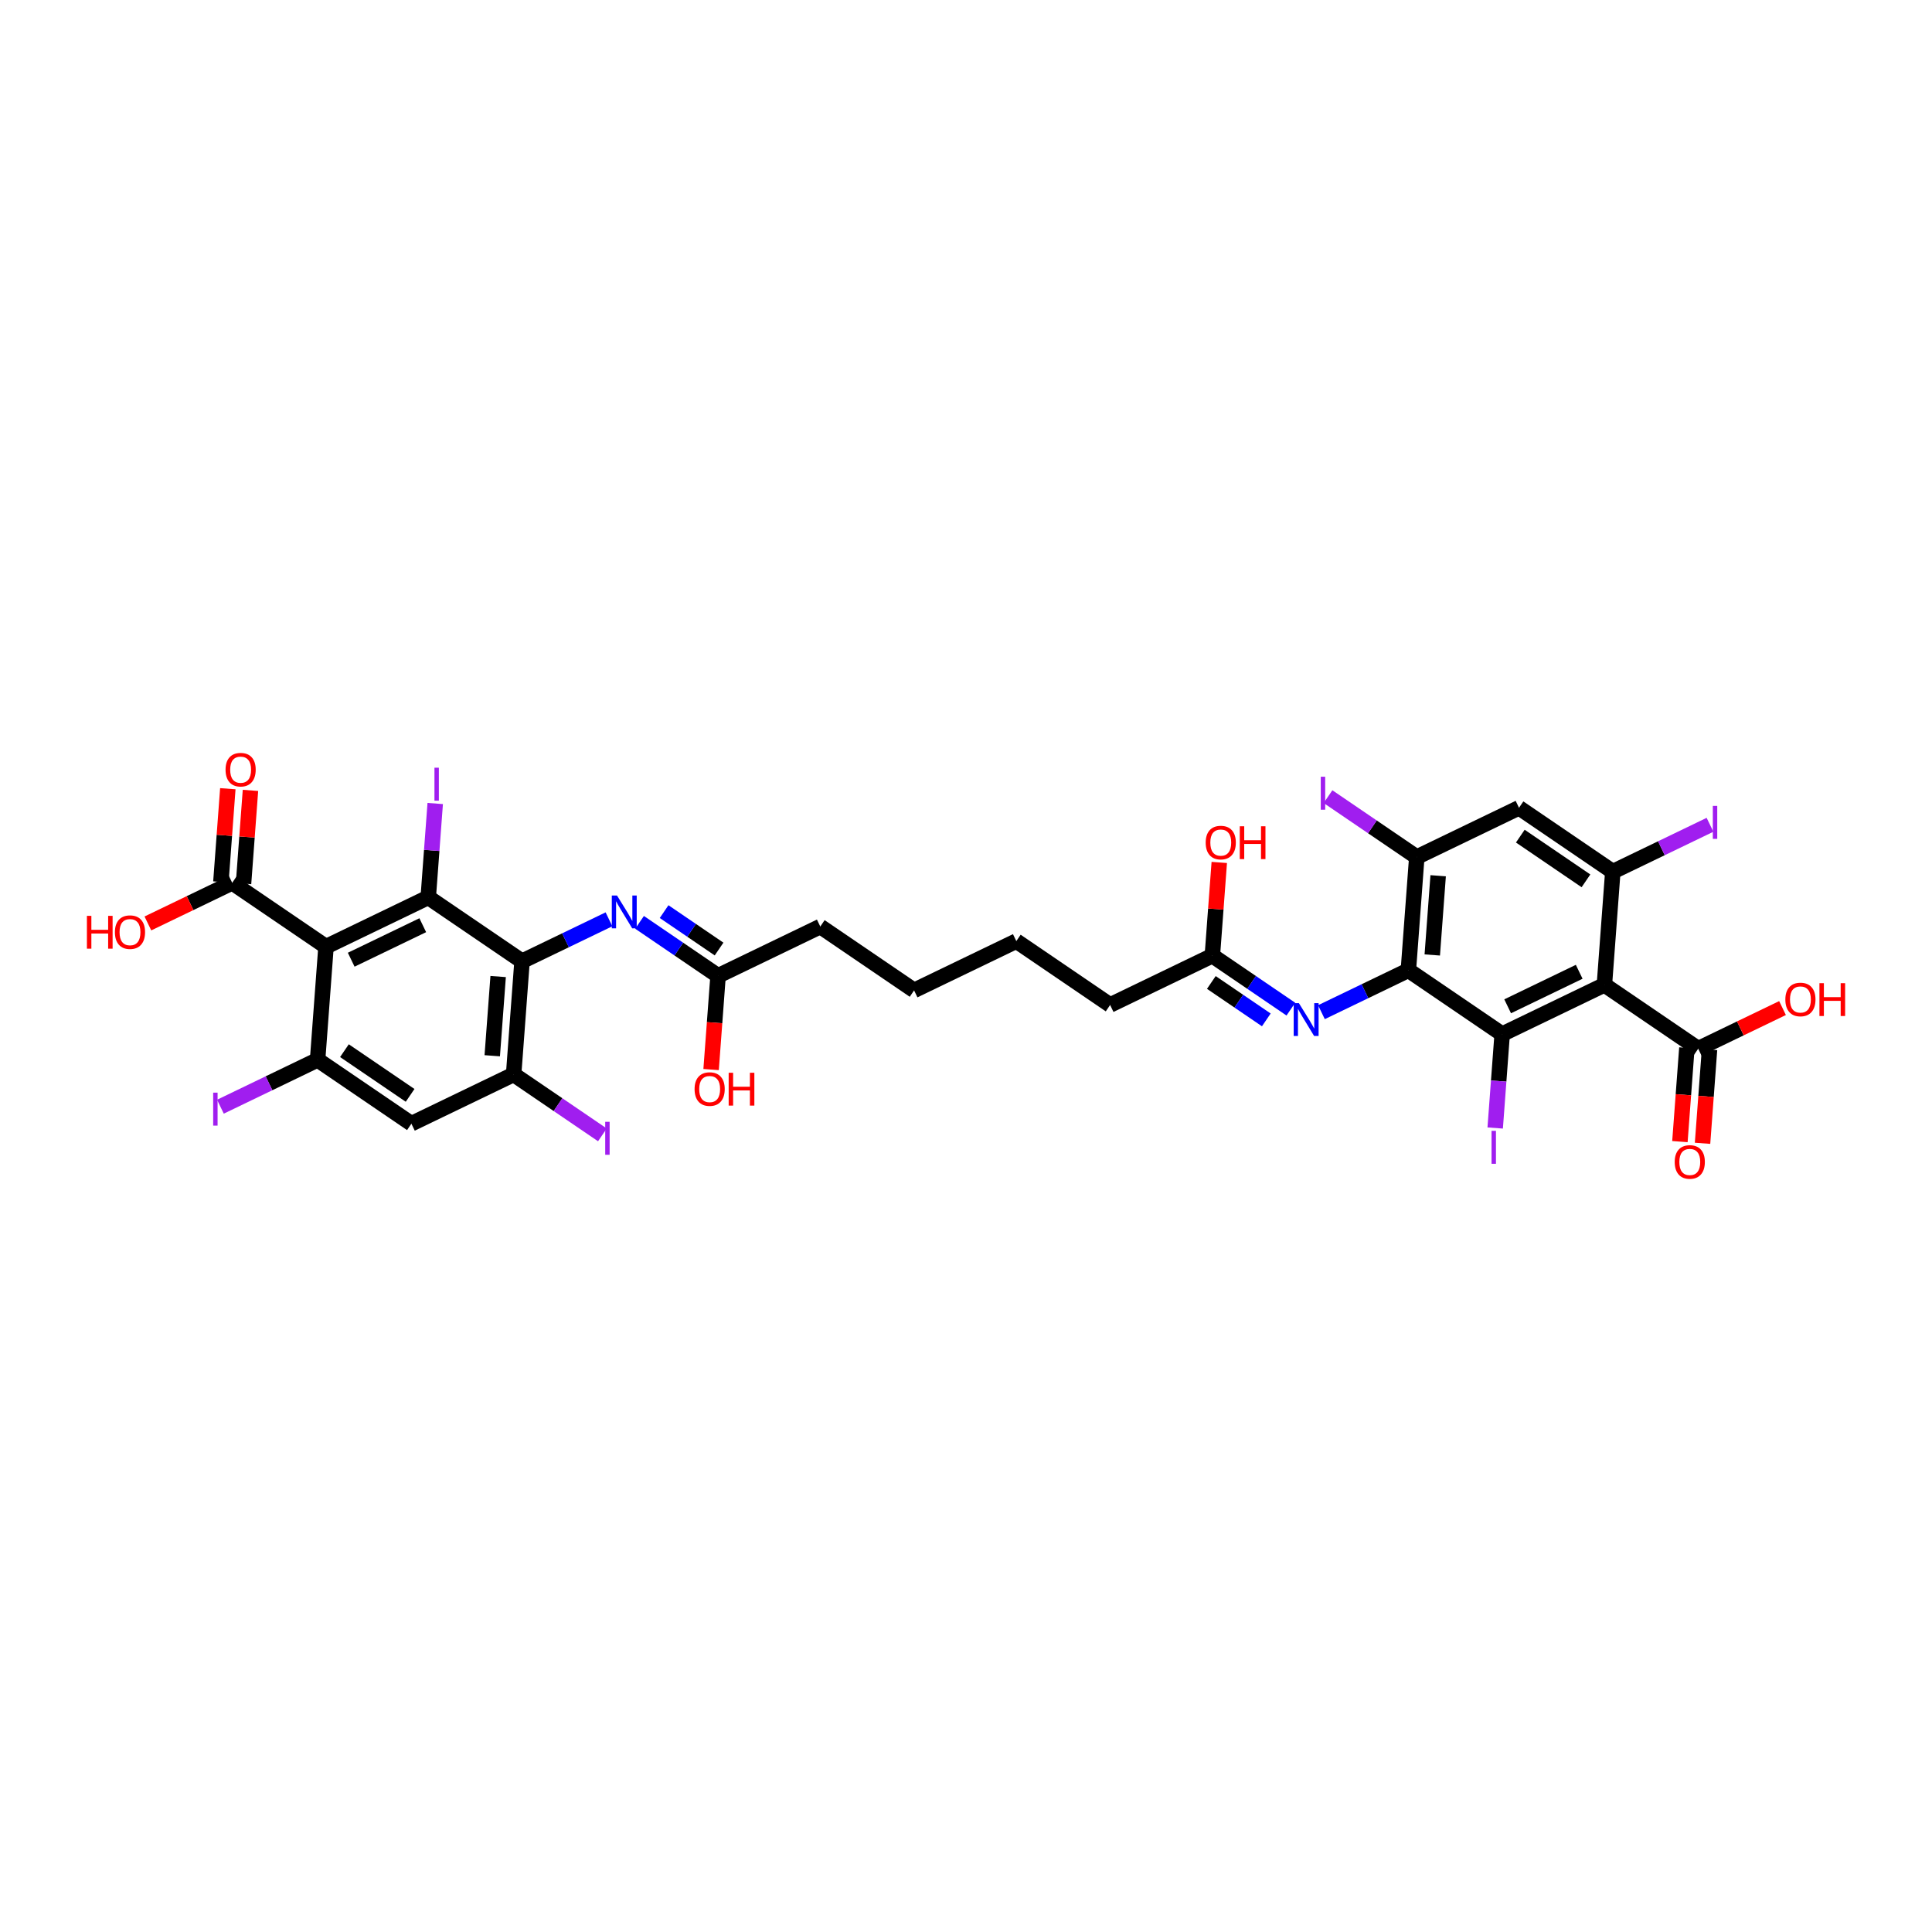 <?xml version='1.0' encoding='iso-8859-1'?>
<svg version='1.1' baseProfile='full'
              xmlns='http://www.w3.org/2000/svg'
                      xmlns:rdkit='http://www.rdkit.org/xml'
                      xmlns:xlink='http://www.w3.org/1999/xlink'
                  xml:space='preserve'
width='250px' height='250px' viewBox='0 0 250 250'>
<!-- END OF HEADER -->
<rect style='opacity:1.0;fill:#FFFFFF;stroke:none' width='250' height='250' x='0' y='0'> </rect>
<path class='bond-0 atom-0 atom-1' d='M 118.283,128.157 L 131.511,121.778' style='fill:none;fill-rule:evenodd;stroke:#000000;stroke-width:2.0px;stroke-linecap:butt;stroke-linejoin:miter;stroke-opacity:1' />
<path class='bond-1 atom-0 atom-2' d='M 118.283,128.157 L 106.145,119.892' style='fill:none;fill-rule:evenodd;stroke:#000000;stroke-width:2.0px;stroke-linecap:butt;stroke-linejoin:miter;stroke-opacity:1' />
<path class='bond-2 atom-1 atom-3' d='M 131.511,121.778 L 143.649,130.044' style='fill:none;fill-rule:evenodd;stroke:#000000;stroke-width:2.0px;stroke-linecap:butt;stroke-linejoin:miter;stroke-opacity:1' />
<path class='bond-3 atom-2 atom-10' d='M 106.145,119.892 L 92.918,126.271' style='fill:none;fill-rule:evenodd;stroke:#000000;stroke-width:2.0px;stroke-linecap:butt;stroke-linejoin:miter;stroke-opacity:1' />
<path class='bond-4 atom-3 atom-11' d='M 143.649,130.044 L 156.877,123.665' style='fill:none;fill-rule:evenodd;stroke:#000000;stroke-width:2.0px;stroke-linecap:butt;stroke-linejoin:miter;stroke-opacity:1' />
<path class='bond-5 atom-4 atom-6' d='M 53.235,145.408 L 41.097,137.142' style='fill:none;fill-rule:evenodd;stroke:#000000;stroke-width:2.0px;stroke-linecap:butt;stroke-linejoin:miter;stroke-opacity:1' />
<path class='bond-5 atom-4 atom-6' d='M 53.068,141.741 L 44.571,135.955' style='fill:none;fill-rule:evenodd;stroke:#000000;stroke-width:2.0px;stroke-linecap:butt;stroke-linejoin:miter;stroke-opacity:1' />
<path class='bond-6 atom-4 atom-8' d='M 53.235,145.408 L 66.463,139.029' style='fill:none;fill-rule:evenodd;stroke:#000000;stroke-width:2.0px;stroke-linecap:butt;stroke-linejoin:miter;stroke-opacity:1' />
<path class='bond-7 atom-5 atom-7' d='M 196.559,104.527 L 208.697,112.793' style='fill:none;fill-rule:evenodd;stroke:#000000;stroke-width:2.0px;stroke-linecap:butt;stroke-linejoin:miter;stroke-opacity:1' />
<path class='bond-7 atom-5 atom-7' d='M 196.727,108.195 L 205.223,113.981' style='fill:none;fill-rule:evenodd;stroke:#000000;stroke-width:2.0px;stroke-linecap:butt;stroke-linejoin:miter;stroke-opacity:1' />
<path class='bond-8 atom-5 atom-9' d='M 196.559,104.527 L 183.332,110.906' style='fill:none;fill-rule:evenodd;stroke:#000000;stroke-width:2.0px;stroke-linecap:butt;stroke-linejoin:miter;stroke-opacity:1' />
<path class='bond-9 atom-6 atom-12' d='M 41.097,137.142 L 42.186,122.498' style='fill:none;fill-rule:evenodd;stroke:#000000;stroke-width:2.0px;stroke-linecap:butt;stroke-linejoin:miter;stroke-opacity:1' />
<path class='bond-10 atom-6 atom-20' d='M 41.097,137.142 L 34.809,140.175' style='fill:none;fill-rule:evenodd;stroke:#000000;stroke-width:2.0px;stroke-linecap:butt;stroke-linejoin:miter;stroke-opacity:1' />
<path class='bond-10 atom-6 atom-20' d='M 34.809,140.175 L 28.522,143.207' style='fill:none;fill-rule:evenodd;stroke:#A01EEF;stroke-width:2.0px;stroke-linecap:butt;stroke-linejoin:miter;stroke-opacity:1' />
<path class='bond-11 atom-7 atom-13' d='M 208.697,112.793 L 207.608,127.438' style='fill:none;fill-rule:evenodd;stroke:#000000;stroke-width:2.0px;stroke-linecap:butt;stroke-linejoin:miter;stroke-opacity:1' />
<path class='bond-12 atom-7 atom-21' d='M 208.697,112.793 L 214.985,109.761' style='fill:none;fill-rule:evenodd;stroke:#000000;stroke-width:2.0px;stroke-linecap:butt;stroke-linejoin:miter;stroke-opacity:1' />
<path class='bond-12 atom-7 atom-21' d='M 214.985,109.761 L 221.273,106.728' style='fill:none;fill-rule:evenodd;stroke:#A01EEF;stroke-width:2.0px;stroke-linecap:butt;stroke-linejoin:miter;stroke-opacity:1' />
<path class='bond-13 atom-8 atom-16' d='M 66.463,139.029 L 67.552,124.384' style='fill:none;fill-rule:evenodd;stroke:#000000;stroke-width:2.0px;stroke-linecap:butt;stroke-linejoin:miter;stroke-opacity:1' />
<path class='bond-13 atom-8 atom-16' d='M 63.697,136.614 L 64.46,126.363' style='fill:none;fill-rule:evenodd;stroke:#000000;stroke-width:2.0px;stroke-linecap:butt;stroke-linejoin:miter;stroke-opacity:1' />
<path class='bond-14 atom-8 atom-22' d='M 66.463,139.029 L 72.206,142.94' style='fill:none;fill-rule:evenodd;stroke:#000000;stroke-width:2.0px;stroke-linecap:butt;stroke-linejoin:miter;stroke-opacity:1' />
<path class='bond-14 atom-8 atom-22' d='M 72.206,142.94 L 77.949,146.851' style='fill:none;fill-rule:evenodd;stroke:#A01EEF;stroke-width:2.0px;stroke-linecap:butt;stroke-linejoin:miter;stroke-opacity:1' />
<path class='bond-15 atom-9 atom-17' d='M 183.332,110.906 L 182.242,125.551' style='fill:none;fill-rule:evenodd;stroke:#000000;stroke-width:2.0px;stroke-linecap:butt;stroke-linejoin:miter;stroke-opacity:1' />
<path class='bond-15 atom-9 atom-17' d='M 186.097,113.321 L 185.335,123.572' style='fill:none;fill-rule:evenodd;stroke:#000000;stroke-width:2.0px;stroke-linecap:butt;stroke-linejoin:miter;stroke-opacity:1' />
<path class='bond-16 atom-9 atom-23' d='M 183.332,110.906 L 177.588,106.996' style='fill:none;fill-rule:evenodd;stroke:#000000;stroke-width:2.0px;stroke-linecap:butt;stroke-linejoin:miter;stroke-opacity:1' />
<path class='bond-16 atom-9 atom-23' d='M 177.588,106.996 L 171.845,103.085' style='fill:none;fill-rule:evenodd;stroke:#A01EEF;stroke-width:2.0px;stroke-linecap:butt;stroke-linejoin:miter;stroke-opacity:1' />
<path class='bond-17 atom-10 atom-26' d='M 92.918,126.271 L 87.838,122.811' style='fill:none;fill-rule:evenodd;stroke:#000000;stroke-width:2.0px;stroke-linecap:butt;stroke-linejoin:miter;stroke-opacity:1' />
<path class='bond-17 atom-10 atom-26' d='M 87.838,122.811 L 82.758,119.352' style='fill:none;fill-rule:evenodd;stroke:#0000FF;stroke-width:2.0px;stroke-linecap:butt;stroke-linejoin:miter;stroke-opacity:1' />
<path class='bond-17 atom-10 atom-26' d='M 93.047,122.805 L 89.491,120.384' style='fill:none;fill-rule:evenodd;stroke:#000000;stroke-width:2.0px;stroke-linecap:butt;stroke-linejoin:miter;stroke-opacity:1' />
<path class='bond-17 atom-10 atom-26' d='M 89.491,120.384 L 85.935,117.962' style='fill:none;fill-rule:evenodd;stroke:#0000FF;stroke-width:2.0px;stroke-linecap:butt;stroke-linejoin:miter;stroke-opacity:1' />
<path class='bond-18 atom-10 atom-28' d='M 92.918,126.271 L 92.467,132.336' style='fill:none;fill-rule:evenodd;stroke:#000000;stroke-width:2.0px;stroke-linecap:butt;stroke-linejoin:miter;stroke-opacity:1' />
<path class='bond-18 atom-10 atom-28' d='M 92.467,132.336 L 92.016,138.4' style='fill:none;fill-rule:evenodd;stroke:#FF0000;stroke-width:2.0px;stroke-linecap:butt;stroke-linejoin:miter;stroke-opacity:1' />
<path class='bond-19 atom-11 atom-27' d='M 156.877,123.665 L 161.957,127.124' style='fill:none;fill-rule:evenodd;stroke:#000000;stroke-width:2.0px;stroke-linecap:butt;stroke-linejoin:miter;stroke-opacity:1' />
<path class='bond-19 atom-11 atom-27' d='M 161.957,127.124 L 167.037,130.583' style='fill:none;fill-rule:evenodd;stroke:#0000FF;stroke-width:2.0px;stroke-linecap:butt;stroke-linejoin:miter;stroke-opacity:1' />
<path class='bond-19 atom-11 atom-27' d='M 156.747,127.13 L 160.304,129.552' style='fill:none;fill-rule:evenodd;stroke:#000000;stroke-width:2.0px;stroke-linecap:butt;stroke-linejoin:miter;stroke-opacity:1' />
<path class='bond-19 atom-11 atom-27' d='M 160.304,129.552 L 163.86,131.973' style='fill:none;fill-rule:evenodd;stroke:#0000FF;stroke-width:2.0px;stroke-linecap:butt;stroke-linejoin:miter;stroke-opacity:1' />
<path class='bond-20 atom-11 atom-29' d='M 156.877,123.665 L 157.325,117.633' style='fill:none;fill-rule:evenodd;stroke:#000000;stroke-width:2.0px;stroke-linecap:butt;stroke-linejoin:miter;stroke-opacity:1' />
<path class='bond-20 atom-11 atom-29' d='M 157.325,117.633 L 157.774,111.601' style='fill:none;fill-rule:evenodd;stroke:#FF0000;stroke-width:2.0px;stroke-linecap:butt;stroke-linejoin:miter;stroke-opacity:1' />
<path class='bond-21 atom-12 atom-14' d='M 42.186,122.498 L 55.414,116.118' style='fill:none;fill-rule:evenodd;stroke:#000000;stroke-width:2.0px;stroke-linecap:butt;stroke-linejoin:miter;stroke-opacity:1' />
<path class='bond-21 atom-12 atom-14' d='M 45.446,124.186 L 54.706,119.721' style='fill:none;fill-rule:evenodd;stroke:#000000;stroke-width:2.0px;stroke-linecap:butt;stroke-linejoin:miter;stroke-opacity:1' />
<path class='bond-22 atom-12 atom-18' d='M 42.186,122.498 L 30.048,114.232' style='fill:none;fill-rule:evenodd;stroke:#000000;stroke-width:2.0px;stroke-linecap:butt;stroke-linejoin:miter;stroke-opacity:1' />
<path class='bond-23 atom-13 atom-15' d='M 207.608,127.438 L 194.381,133.817' style='fill:none;fill-rule:evenodd;stroke:#000000;stroke-width:2.0px;stroke-linecap:butt;stroke-linejoin:miter;stroke-opacity:1' />
<path class='bond-23 atom-13 atom-15' d='M 204.348,125.749 L 195.089,130.215' style='fill:none;fill-rule:evenodd;stroke:#000000;stroke-width:2.0px;stroke-linecap:butt;stroke-linejoin:miter;stroke-opacity:1' />
<path class='bond-24 atom-13 atom-19' d='M 207.608,127.438 L 219.746,135.704' style='fill:none;fill-rule:evenodd;stroke:#000000;stroke-width:2.0px;stroke-linecap:butt;stroke-linejoin:miter;stroke-opacity:1' />
<path class='bond-25 atom-14 atom-16' d='M 55.414,116.118 L 67.552,124.384' style='fill:none;fill-rule:evenodd;stroke:#000000;stroke-width:2.0px;stroke-linecap:butt;stroke-linejoin:miter;stroke-opacity:1' />
<path class='bond-26 atom-14 atom-24' d='M 55.414,116.118 L 55.865,110.046' style='fill:none;fill-rule:evenodd;stroke:#000000;stroke-width:2.0px;stroke-linecap:butt;stroke-linejoin:miter;stroke-opacity:1' />
<path class='bond-26 atom-14 atom-24' d='M 55.865,110.046 L 56.317,103.974' style='fill:none;fill-rule:evenodd;stroke:#A01EEF;stroke-width:2.0px;stroke-linecap:butt;stroke-linejoin:miter;stroke-opacity:1' />
<path class='bond-27 atom-15 atom-17' d='M 194.381,133.817 L 182.242,125.551' style='fill:none;fill-rule:evenodd;stroke:#000000;stroke-width:2.0px;stroke-linecap:butt;stroke-linejoin:miter;stroke-opacity:1' />
<path class='bond-28 atom-15 atom-25' d='M 194.381,133.817 L 193.929,139.889' style='fill:none;fill-rule:evenodd;stroke:#000000;stroke-width:2.0px;stroke-linecap:butt;stroke-linejoin:miter;stroke-opacity:1' />
<path class='bond-28 atom-15 atom-25' d='M 193.929,139.889 L 193.477,145.962' style='fill:none;fill-rule:evenodd;stroke:#A01EEF;stroke-width:2.0px;stroke-linecap:butt;stroke-linejoin:miter;stroke-opacity:1' />
<path class='bond-29 atom-16 atom-26' d='M 67.552,124.384 L 73.177,121.672' style='fill:none;fill-rule:evenodd;stroke:#000000;stroke-width:2.0px;stroke-linecap:butt;stroke-linejoin:miter;stroke-opacity:1' />
<path class='bond-29 atom-16 atom-26' d='M 73.177,121.672 L 78.801,118.959' style='fill:none;fill-rule:evenodd;stroke:#0000FF;stroke-width:2.0px;stroke-linecap:butt;stroke-linejoin:miter;stroke-opacity:1' />
<path class='bond-30 atom-17 atom-27' d='M 182.242,125.551 L 176.618,128.264' style='fill:none;fill-rule:evenodd;stroke:#000000;stroke-width:2.0px;stroke-linecap:butt;stroke-linejoin:miter;stroke-opacity:1' />
<path class='bond-30 atom-17 atom-27' d='M 176.618,128.264 L 170.993,130.976' style='fill:none;fill-rule:evenodd;stroke:#0000FF;stroke-width:2.0px;stroke-linecap:butt;stroke-linejoin:miter;stroke-opacity:1' />
<path class='bond-31 atom-18 atom-30' d='M 31.513,114.341 L 31.961,108.309' style='fill:none;fill-rule:evenodd;stroke:#000000;stroke-width:2.0px;stroke-linecap:butt;stroke-linejoin:miter;stroke-opacity:1' />
<path class='bond-31 atom-18 atom-30' d='M 31.961,108.309 L 32.41,102.277' style='fill:none;fill-rule:evenodd;stroke:#FF0000;stroke-width:2.0px;stroke-linecap:butt;stroke-linejoin:miter;stroke-opacity:1' />
<path class='bond-31 atom-18 atom-30' d='M 28.584,114.123 L 29.032,108.091' style='fill:none;fill-rule:evenodd;stroke:#000000;stroke-width:2.0px;stroke-linecap:butt;stroke-linejoin:miter;stroke-opacity:1' />
<path class='bond-31 atom-18 atom-30' d='M 29.032,108.091 L 29.481,102.059' style='fill:none;fill-rule:evenodd;stroke:#FF0000;stroke-width:2.0px;stroke-linecap:butt;stroke-linejoin:miter;stroke-opacity:1' />
<path class='bond-32 atom-18 atom-31' d='M 30.048,114.232 L 24.593,116.863' style='fill:none;fill-rule:evenodd;stroke:#000000;stroke-width:2.0px;stroke-linecap:butt;stroke-linejoin:miter;stroke-opacity:1' />
<path class='bond-32 atom-18 atom-31' d='M 24.593,116.863 L 19.138,119.493' style='fill:none;fill-rule:evenodd;stroke:#FF0000;stroke-width:2.0px;stroke-linecap:butt;stroke-linejoin:miter;stroke-opacity:1' />
<path class='bond-33 atom-19 atom-32' d='M 218.282,135.595 L 217.831,141.66' style='fill:none;fill-rule:evenodd;stroke:#000000;stroke-width:2.0px;stroke-linecap:butt;stroke-linejoin:miter;stroke-opacity:1' />
<path class='bond-33 atom-19 atom-32' d='M 217.831,141.66 L 217.38,147.724' style='fill:none;fill-rule:evenodd;stroke:#FF0000;stroke-width:2.0px;stroke-linecap:butt;stroke-linejoin:miter;stroke-opacity:1' />
<path class='bond-33 atom-19 atom-32' d='M 221.211,135.813 L 220.76,141.877' style='fill:none;fill-rule:evenodd;stroke:#000000;stroke-width:2.0px;stroke-linecap:butt;stroke-linejoin:miter;stroke-opacity:1' />
<path class='bond-33 atom-19 atom-32' d='M 220.76,141.877 L 220.309,147.942' style='fill:none;fill-rule:evenodd;stroke:#FF0000;stroke-width:2.0px;stroke-linecap:butt;stroke-linejoin:miter;stroke-opacity:1' />
<path class='bond-34 atom-19 atom-33' d='M 219.746,135.704 L 225.201,133.073' style='fill:none;fill-rule:evenodd;stroke:#000000;stroke-width:2.0px;stroke-linecap:butt;stroke-linejoin:miter;stroke-opacity:1' />
<path class='bond-34 atom-19 atom-33' d='M 225.201,133.073 L 230.657,130.442' style='fill:none;fill-rule:evenodd;stroke:#FF0000;stroke-width:2.0px;stroke-linecap:butt;stroke-linejoin:miter;stroke-opacity:1' />
<path  class='atom-20' d='M 27.585 141.389
L 28.155 141.389
L 28.155 145.655
L 27.585 145.655
L 27.585 141.389
' fill='#A01EEF'/>
<path  class='atom-21' d='M 221.64 104.281
L 222.21 104.281
L 222.21 108.547
L 221.64 108.547
L 221.64 104.281
' fill='#A01EEF'/>
<path  class='atom-22' d='M 78.316 145.162
L 78.886 145.162
L 78.886 149.428
L 78.316 149.428
L 78.316 145.162
' fill='#A01EEF'/>
<path  class='atom-23' d='M 170.908 100.508
L 171.478 100.508
L 171.478 104.774
L 170.908 104.774
L 170.908 100.508
' fill='#A01EEF'/>
<path  class='atom-24' d='M 56.218 99.341
L 56.788 99.341
L 56.788 103.606
L 56.218 103.606
L 56.218 99.341
' fill='#A01EEF'/>
<path  class='atom-25' d='M 193.006 146.329
L 193.576 146.329
L 193.576 150.595
L 193.006 150.595
L 193.006 146.329
' fill='#A01EEF'/>
<path  class='atom-26' d='M 79.841 115.881
L 81.233 118.131
Q 81.371 118.353, 81.593 118.755
Q 81.814 119.157, 81.826 119.181
L 81.826 115.881
L 82.391 115.881
L 82.391 120.129
L 81.808 120.129
L 80.314 117.669
Q 80.141 117.381, 79.954 117.051
Q 79.775 116.721, 79.721 116.619
L 79.721 120.129
L 79.168 120.129
L 79.168 115.881
L 79.841 115.881
' fill='#0000FF'/>
<path  class='atom-27' d='M 168.076 129.806
L 169.468 132.056
Q 169.606 132.278, 169.828 132.68
Q 170.05 133.082, 170.062 133.106
L 170.062 129.806
L 170.626 129.806
L 170.626 134.054
L 170.044 134.054
L 168.55 131.594
Q 168.376 131.306, 168.19 130.976
Q 168.01 130.646, 167.956 130.544
L 167.956 134.054
L 167.404 134.054
L 167.404 129.806
L 168.076 129.806
' fill='#0000FF'/>
<path  class='atom-28' d='M 89.879 140.928
Q 89.879 139.908, 90.383 139.338
Q 90.887 138.768, 91.829 138.768
Q 92.771 138.768, 93.275 139.338
Q 93.779 139.908, 93.779 140.928
Q 93.779 141.96, 93.269 142.548
Q 92.759 143.13, 91.829 143.13
Q 90.893 143.13, 90.383 142.548
Q 89.879 141.966, 89.879 140.928
M 91.829 142.65
Q 92.477 142.65, 92.825 142.218
Q 93.179 141.78, 93.179 140.928
Q 93.179 140.094, 92.825 139.674
Q 92.477 139.248, 91.829 139.248
Q 91.181 139.248, 90.827 139.668
Q 90.479 140.088, 90.479 140.928
Q 90.479 141.786, 90.827 142.218
Q 91.181 142.65, 91.829 142.65
' fill='#FF0000'/>
<path  class='atom-28' d='M 94.289 138.816
L 94.865 138.816
L 94.865 140.622
L 97.037 140.622
L 97.037 138.816
L 97.613 138.816
L 97.613 143.064
L 97.037 143.064
L 97.037 141.102
L 94.865 141.102
L 94.865 143.064
L 94.289 143.064
L 94.289 138.816
' fill='#FF0000'/>
<path  class='atom-29' d='M 156.016 109.032
Q 156.016 108.012, 156.52 107.442
Q 157.024 106.872, 157.966 106.872
Q 158.908 106.872, 159.412 107.442
Q 159.916 108.012, 159.916 109.032
Q 159.916 110.064, 159.406 110.652
Q 158.896 111.234, 157.966 111.234
Q 157.03 111.234, 156.52 110.652
Q 156.016 110.07, 156.016 109.032
M 157.966 110.754
Q 158.614 110.754, 158.962 110.322
Q 159.316 109.884, 159.316 109.032
Q 159.316 108.198, 158.962 107.778
Q 158.614 107.352, 157.966 107.352
Q 157.318 107.352, 156.964 107.772
Q 156.616 108.192, 156.616 109.032
Q 156.616 109.89, 156.964 110.322
Q 157.318 110.754, 157.966 110.754
' fill='#FF0000'/>
<path  class='atom-29' d='M 160.426 106.92
L 161.002 106.92
L 161.002 108.726
L 163.174 108.726
L 163.174 106.92
L 163.75 106.92
L 163.75 111.168
L 163.174 111.168
L 163.174 109.206
L 161.002 109.206
L 161.002 111.168
L 160.426 111.168
L 160.426 106.92
' fill='#FF0000'/>
<path  class='atom-30' d='M 29.187 99.599
Q 29.187 98.579, 29.691 98.009
Q 30.195 97.439, 31.137 97.439
Q 32.079 97.439, 32.583 98.009
Q 33.087 98.579, 33.087 99.599
Q 33.087 100.631, 32.577 101.219
Q 32.067 101.801, 31.137 101.801
Q 30.201 101.801, 29.691 101.219
Q 29.187 100.637, 29.187 99.599
M 31.137 101.321
Q 31.785 101.321, 32.133 100.889
Q 32.487 100.451, 32.487 99.599
Q 32.487 98.765, 32.133 98.345
Q 31.785 97.919, 31.137 97.919
Q 30.489 97.919, 30.135 98.339
Q 29.787 98.759, 29.787 99.599
Q 29.787 100.457, 30.135 100.889
Q 30.489 101.321, 31.137 101.321
' fill='#FF0000'/>
<path  class='atom-31' d='M 11.247 118.511
L 11.823 118.511
L 11.823 120.317
L 13.995 120.317
L 13.995 118.511
L 14.571 118.511
L 14.571 122.759
L 13.995 122.759
L 13.995 120.797
L 11.823 120.797
L 11.823 122.759
L 11.247 122.759
L 11.247 118.511
' fill='#FF0000'/>
<path  class='atom-31' d='M 14.871 120.623
Q 14.871 119.603, 15.375 119.033
Q 15.879 118.463, 16.821 118.463
Q 17.763 118.463, 18.267 119.033
Q 18.771 119.603, 18.771 120.623
Q 18.771 121.655, 18.261 122.243
Q 17.751 122.825, 16.821 122.825
Q 15.885 122.825, 15.375 122.243
Q 14.871 121.661, 14.871 120.623
M 16.821 122.345
Q 17.469 122.345, 17.817 121.913
Q 18.171 121.475, 18.171 120.623
Q 18.171 119.789, 17.817 119.369
Q 17.469 118.943, 16.821 118.943
Q 16.173 118.943, 15.819 119.363
Q 15.471 119.783, 15.471 120.623
Q 15.471 121.481, 15.819 121.913
Q 16.173 122.345, 16.821 122.345
' fill='#FF0000'/>
<path  class='atom-32' d='M 216.707 150.36
Q 216.707 149.34, 217.211 148.77
Q 217.715 148.2, 218.657 148.2
Q 219.599 148.2, 220.103 148.77
Q 220.607 149.34, 220.607 150.36
Q 220.607 151.392, 220.097 151.98
Q 219.587 152.562, 218.657 152.562
Q 217.721 152.562, 217.211 151.98
Q 216.707 151.398, 216.707 150.36
M 218.657 152.082
Q 219.305 152.082, 219.653 151.65
Q 220.007 151.212, 220.007 150.36
Q 220.007 149.526, 219.653 149.106
Q 219.305 148.68, 218.657 148.68
Q 218.009 148.68, 217.655 149.1
Q 217.307 149.52, 217.307 150.36
Q 217.307 151.218, 217.655 151.65
Q 218.009 152.082, 218.657 152.082
' fill='#FF0000'/>
<path  class='atom-33' d='M 231.024 129.336
Q 231.024 128.316, 231.528 127.746
Q 232.032 127.176, 232.974 127.176
Q 233.916 127.176, 234.42 127.746
Q 234.924 128.316, 234.924 129.336
Q 234.924 130.368, 234.414 130.956
Q 233.904 131.538, 232.974 131.538
Q 232.038 131.538, 231.528 130.956
Q 231.024 130.374, 231.024 129.336
M 232.974 131.058
Q 233.622 131.058, 233.97 130.626
Q 234.324 130.188, 234.324 129.336
Q 234.324 128.502, 233.97 128.082
Q 233.622 127.656, 232.974 127.656
Q 232.326 127.656, 231.972 128.076
Q 231.624 128.496, 231.624 129.336
Q 231.624 130.194, 231.972 130.626
Q 232.326 131.058, 232.974 131.058
' fill='#FF0000'/>
<path  class='atom-33' d='M 235.434 127.224
L 236.01 127.224
L 236.01 129.03
L 238.182 129.03
L 238.182 127.224
L 238.758 127.224
L 238.758 131.472
L 238.182 131.472
L 238.182 129.51
L 236.01 129.51
L 236.01 131.472
L 235.434 131.472
L 235.434 127.224
' fill='#FF0000'/>
</svg>
